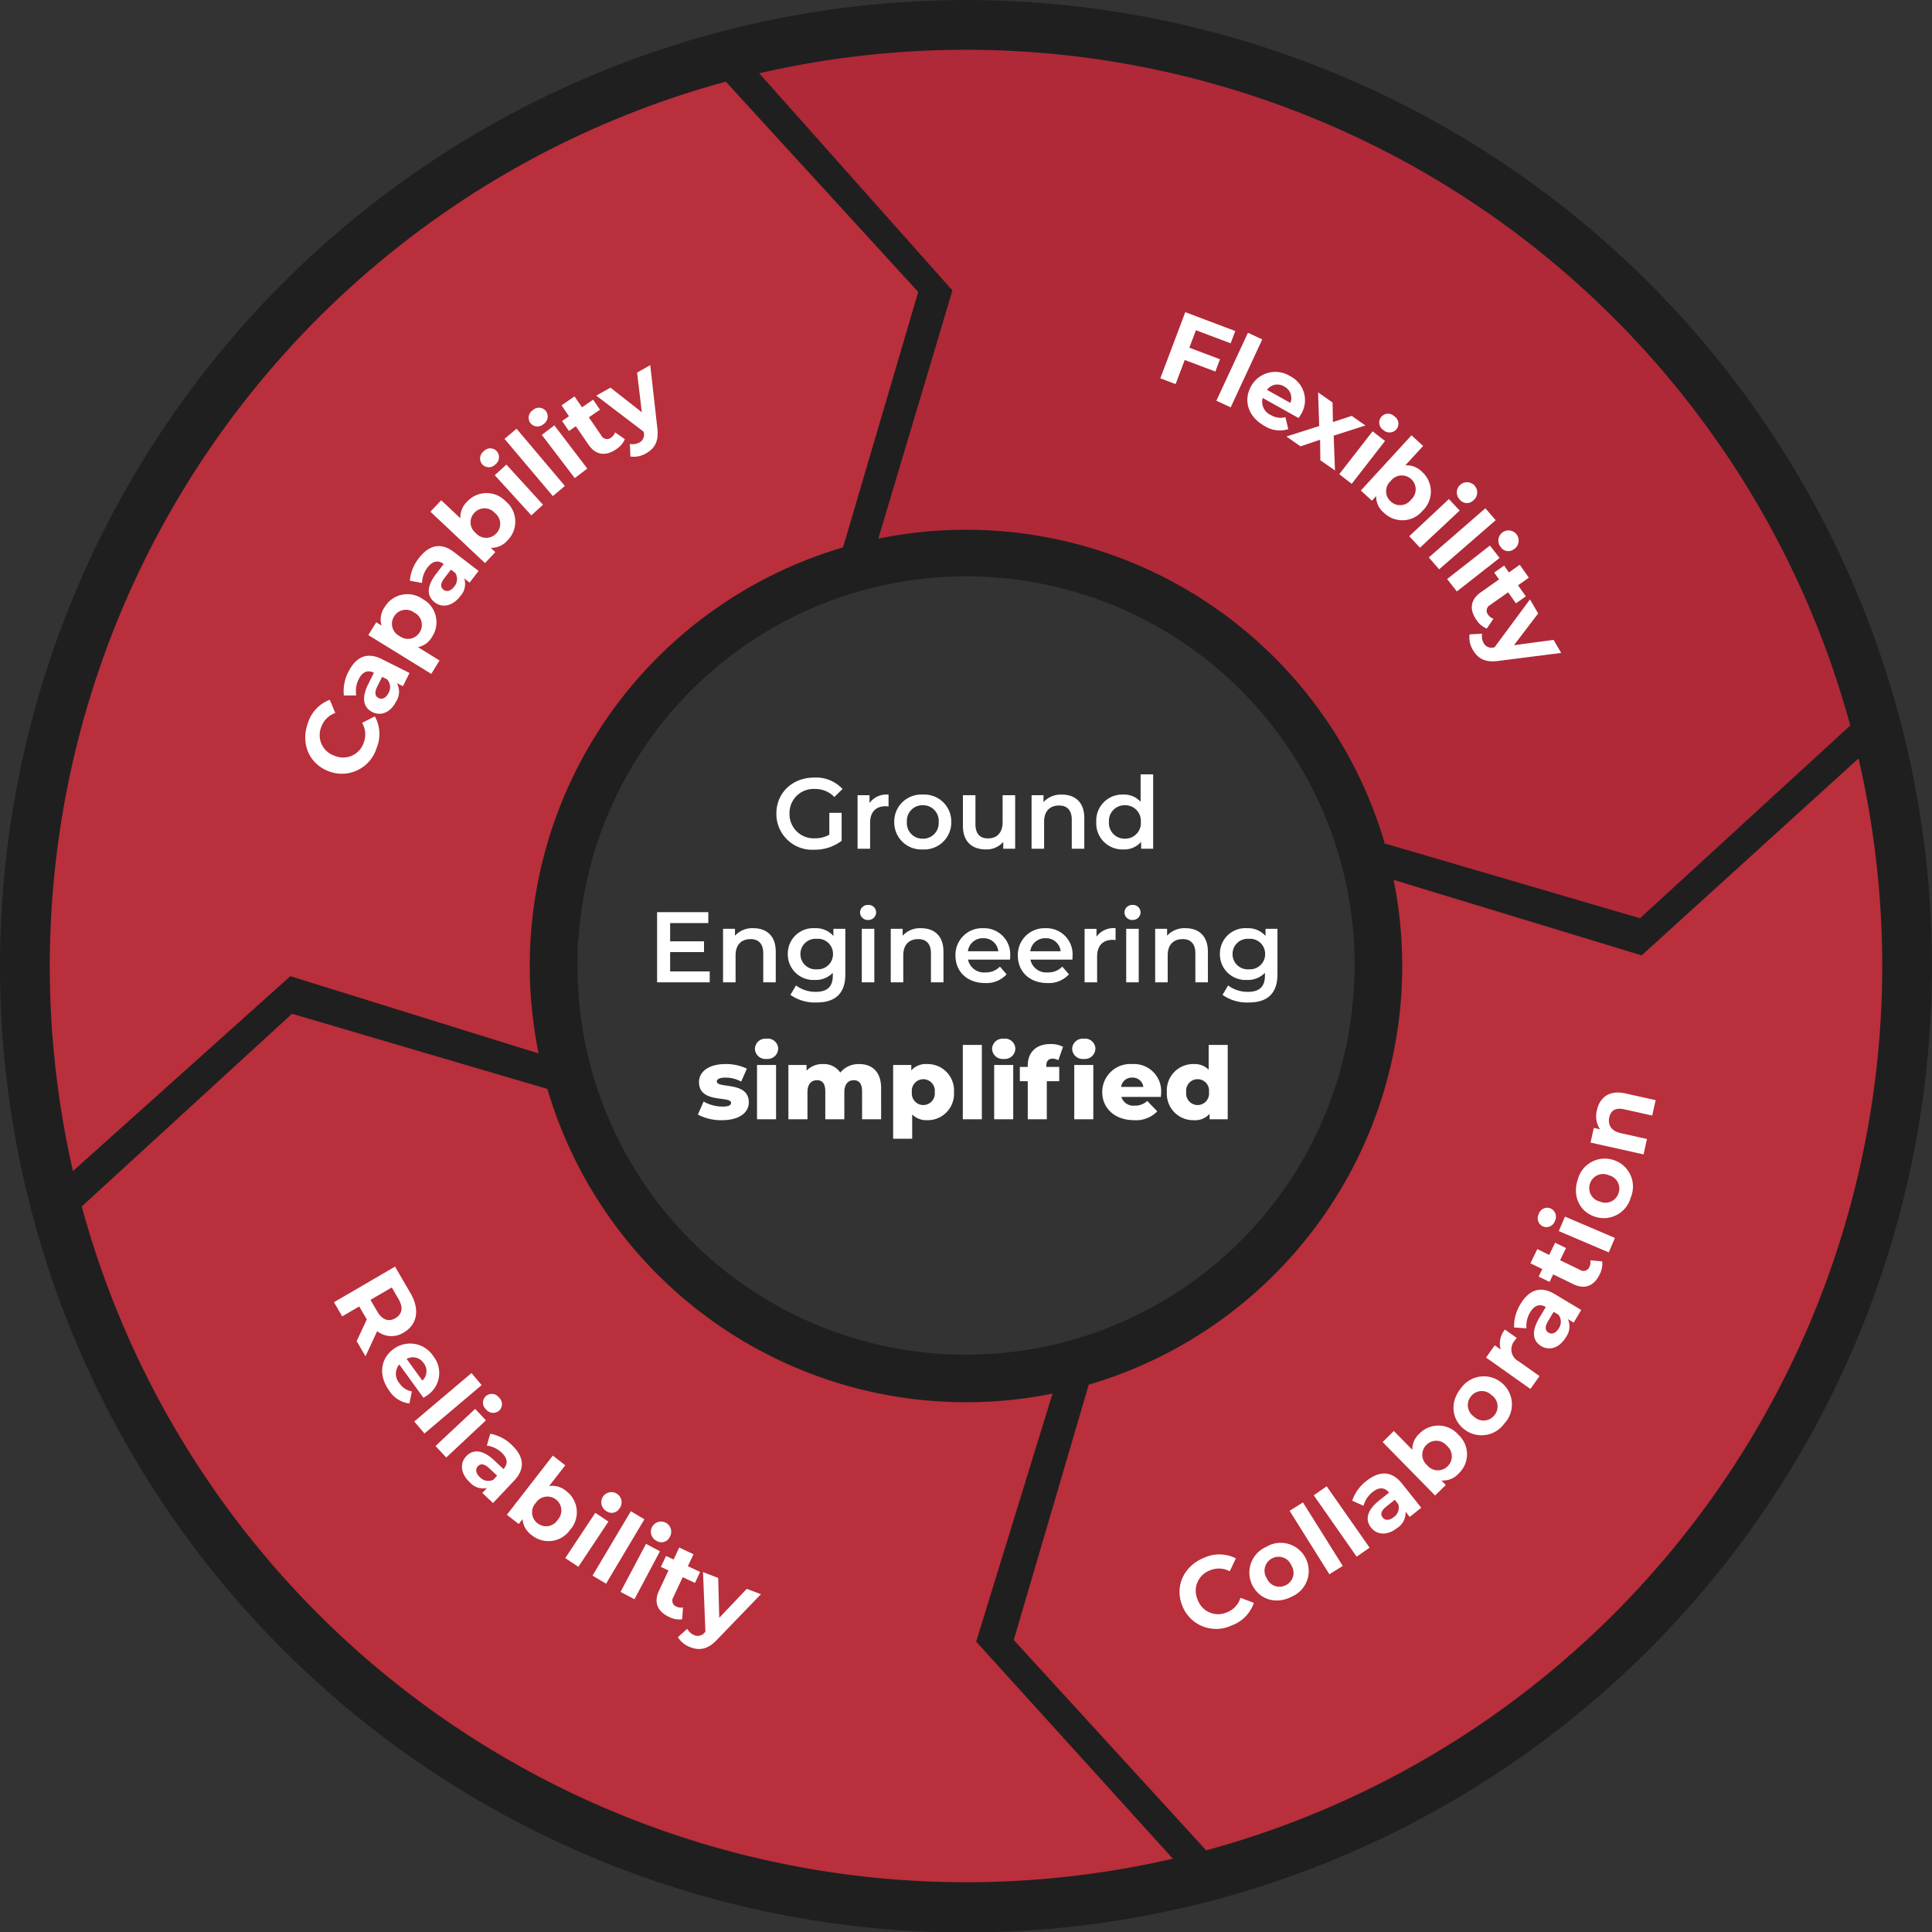 <svg xmlns="http://www.w3.org/2000/svg" xmlns:xlink="http://www.w3.org/1999/xlink" width="346.944" height="346.944" viewBox="0 0 346.944 346.944"><rect x="0" y="0" width="346.944" height="346.944" fill="#333333" stroke="none"/><defs><clipPath id="clip-path"><path id="Path_95" data-name="Path 95" d="M0,0H346.944V-346.944H0Z" fill="none"></path></clipPath><clipPath id="clip-path-2"><rect id="Rectangle_11" data-name="Rectangle 11" width="400.121" height="392.11" transform="translate(-26.223 -373.008)" fill="rgba(0,0,0,0.5)"></rect></clipPath><clipPath id="clip-path-3"><path id="Path_97" data-name="Path 97" d="M333.626-210.632,294.8-175.379l-44.527-13.552a79,79,0,0,1,1.345,9.921h0A78.367,78.367,0,0,1,195.551-98.3h0l-.032.006L182.048-52.437,216.6-14.664h0A164.588,164.588,0,0,0,337.6-185.1h0a165.93,165.93,0,0,0-3.826-25.566h0Z" fill="none"></path></clipPath><clipPath id="clip-path-5"><path id="Path_101" data-name="Path 101" d="M9.348-161.842a165.733,165.733,0,0,0,3.747,25.2h0l39.048-35L96.721-157.77a79.079,79.079,0,0,1-1.394-10.169h0a78.365,78.365,0,0,1,56.066-80.713h0l13.5-45.859-34.555-37.775A164.588,164.588,0,0,0,9.348-161.842" fill="none"></path></clipPath></defs><g id="Group_60" data-name="Group 60" transform="translate(0 346.944)"><g id="Group_48" data-name="Group 48" clip-path="url(#clip-path)"><g id="Group_46" data-name="Group 46" opacity="0.8" style="mix-blend-mode: multiply;isolation: isolate"><g id="Group_45" data-name="Group 45"><g id="Group_44" data-name="Group 44" clip-path="url(#clip-path-2)"><g id="Group_43" data-name="Group 43" transform="translate(104.083 -180.664)"><path id="Path_93" data-name="Path 93" d="M0,0C0-.033.007-.067.01-.1A69.761,69.761,0,1,1,138.767,14.484a.929.929,0,0,1-.011.1c0,.033-.007.067-.01.1l-.011.1c0,.033-.008.067-.011.1s-.008.067-.011.1l-.012.1a.85.85,0,0,1-.011.1c0,.035-.008.067-.012.1s-.007.067-.011.1l-.012.1c0,.033-.008.065-.012.1l-.012.1-.012.1a.856.856,0,0,1-.013.1c0,.033-.008.065-.012.1s-.009.067-.013.1-.008.067-.013.1-.008.065-.013.1-.008.067-.013.1-.009.067-.013.1-.009.067-.013.1-.009.064-.014.1-.009.067-.013.1-.01.067-.014.1-.009.064-.014.1-.01.067-.014.1-.01.067-.014.1-.01.064-.015.1-.009.067-.014.1l-.015.1c-.005.033-.009.065-.015.1s-.01.067-.015.1-.009.065-.015.1-.01.067-.015.1l-.015.1c-.005.033-.01.064-.016.1s-.01.067-.015.1-.011.065-.016.1-.011.067-.016.1-.011.067-.016.1-.011.065-.016.1-.011.067-.017.1-.01.065-.016.1-.011.067-.017.1l-.016.1-.017.1c-.006.032-.012.067-.017.1s-.012.064-.018.1-.011.067-.017.1l-.017.1c-.006.032-.012.068-.018.1s-.012.065-.018.1-.012.067-.018.1-.012.065-.018.1-.012.067-.018.1-.012.065-.018.1A69.765,69.765,0,0,1-.355,5.507c0-.035,0-.066,0-.1v-1.7a.69.69,0,0,1,0-.1.667.667,0,0,0,0-.1.577.577,0,0,1,.006-.1c.006-.035,0-.068.006-.1a.557.557,0,0,0,0-.1.577.577,0,0,1,.006-.1c.006-.035,0-.067.006-.1s0-.065.006-.1,0-.068.007-.1,0-.068.006-.1,0-.066.007-.1,0-.067.006-.1a.84.84,0,0,0,.007-.1c0-.033.087-.075.087-.107s0-.067.008-.1a.84.84,0,0,1,.007-.1A.654.654,0,0,0-.178,2c0-.035,0-.067.008-.1s0-.067.008-.1a.674.674,0,0,1,.008-.1c.008-.033,0-.065.008-.1s0-.067.008-.1,0-.067.008-.1,0-.065.008-.1a.7.7,0,0,0,.009-.1c0-.033.006-.068.009-.1l0-.1A.844.844,0,0,1-.091.9L-.078.8-.069.7A.868.868,0,0,1-.059.6c0-.033.006-.066.009-.1S-.043.432-.04.4-.034.332-.03.3-.024.232-.02.2-.014.135-.01.1A.891.891,0,0,0,0,0M87.52-165.316A173.458,173.458,0,0,0-103.119-10.939a.849.849,0,0,1-.011.1A173.458,173.458,0,0,0,241.886,25.423a.853.853,0,0,1,.011-.1A173.46,173.46,0,0,0,87.52-165.316" fill="rgba(0,0,0,0.5)"></path></g></g></g></g><g id="Group_47" data-name="Group 47" transform="translate(175.301 -52.144)"><path id="Path_94" data-name="Path 94" d="M0,0,13.712-44.545a78.777,78.777,0,0,1-10,1.361A78.364,78.364,0,0,1-77-99.249l-45.86-13.5-37.762,34.6A164.588,164.588,0,0,0,9.8,42.8a165.754,165.754,0,0,0,25.522-3.817Z" fill="#b92f3b"></path></g><g id="Group_113" data-name="Group 113" transform="translate(99.015 -137.956)"><path id="Path_170" data-name="Path 170" d="M10.3-2.52a5.089,5.089,0,0,1-2.6.648A4.336,4.336,0,0,1,4.461-3.1,4.336,4.336,0,0,1,3.15-6.3,4.311,4.311,0,0,1,4.46-9.522a4.311,4.311,0,0,1,3.262-1.206A4.676,4.676,0,0,1,11.2-9.288l1.476-1.44A6.509,6.509,0,0,0,7.614-12.78C3.672-12.78.792-10.062.792-6.3A6.431,6.431,0,0,0,2.781-1.59,6.431,6.431,0,0,0,7.578.18a7.978,7.978,0,0,0,4.932-1.6V-6.444H10.3Zm7.218-5.688v-1.4H15.372V0h2.25V-4.662c0-1.962,1.08-2.97,2.79-2.97a2.856,2.856,0,0,1,.522.054V-9.72a3.782,3.782,0,0,0-3.42,1.512ZM27.072.126a4.847,4.847,0,0,0,3.642-1.345A4.847,4.847,0,0,0,32.2-4.806a4.833,4.833,0,0,0-1.489-3.58A4.833,4.833,0,0,0,27.07-9.72a4.838,4.838,0,0,0-3.626,1.343A4.838,4.838,0,0,0,21.96-4.806a4.852,4.852,0,0,0,1.482,3.579A4.852,4.852,0,0,0,27.072.126Zm0-1.926a2.8,2.8,0,0,1-2.086-.875,2.8,2.8,0,0,1-.758-2.131,2.8,2.8,0,0,1,.758-2.131,2.8,2.8,0,0,1,2.086-.875,2.8,2.8,0,0,1,2.1.868,2.8,2.8,0,0,1,.764,2.138,2.8,2.8,0,0,1-.764,2.138A2.8,2.8,0,0,1,27.072-1.8ZM41.418-9.612v4.86c0,1.926-1.062,2.9-2.628,2.9-1.422,0-2.25-.828-2.25-2.574V-9.612H34.29v5.49c0,2.9,1.674,4.248,4.14,4.248a3.927,3.927,0,0,0,3.1-1.35V0h2.142V-9.612ZM52.074-9.72a4.179,4.179,0,0,0-3.312,1.35V-9.612H46.62V0h2.25V-4.86c0-1.926,1.08-2.9,2.682-2.9,1.44,0,2.286.828,2.286,2.538V0h2.25V-5.508C56.088-8.406,54.378-9.72,52.074-9.72ZM66.2-13.356v4.932a3.936,3.936,0,0,0-3.1-1.3,4.663,4.663,0,0,0-3.519,1.38A4.663,4.663,0,0,0,58.24-4.81a4.678,4.678,0,0,0,1.34,3.547A4.678,4.678,0,0,0,63.108.126a3.963,3.963,0,0,0,3.186-1.368V0h2.16V-13.356ZM63.378-1.8a2.809,2.809,0,0,1-2.094-.871,2.809,2.809,0,0,1-.768-2.135,2.809,2.809,0,0,1,.768-2.135,2.809,2.809,0,0,1,2.094-.871,2.809,2.809,0,0,1,2.094.871,2.809,2.809,0,0,1,.768,2.135,2.809,2.809,0,0,1-.768,2.135,2.809,2.809,0,0,1-2.094.871Z" transform="translate(39.613 -56.576)" fill="#fff"></path><path id="Path_169" data-name="Path 169" d="M4.032-1.962V-5.436h6.084V-7.362H4.032v-3.276H10.89V-12.6H1.69V0h9.45V-1.962ZM18.99-9.72a4.179,4.179,0,0,0-3.312,1.35V-9.612H13.536V0h2.25V-4.86c0-1.926,1.08-2.9,2.682-2.9,1.44,0,2.286.828,2.286,2.538V0H23V-5.508C23-8.406,21.294-9.72,18.99-9.72Zm14.364.108v1.278a4.162,4.162,0,0,0-3.33-1.386A4.563,4.563,0,0,0,26.58-8.472a4.563,4.563,0,0,0-1.416,3.378A4.592,4.592,0,0,0,26.577-1.7a4.592,4.592,0,0,0,3.447,1.27A4.231,4.231,0,0,0,33.246-1.71v.5c0,1.944-.936,2.916-3.06,2.916A5.806,5.806,0,0,1,26.64.558L25.632,2.25a7.64,7.64,0,0,0,4.68,1.368c3.366,0,5.184-1.584,5.184-5.076V-9.612ZM30.366-2.34a2.725,2.725,0,0,1-2.074-.73,2.725,2.725,0,0,1-.86-2.024A2.708,2.708,0,0,1,28.3-7.1a2.708,2.708,0,0,1,2.066-.712,2.7,2.7,0,0,1,2.057.716,2.7,2.7,0,0,1,.859,2,2.72,2.72,0,0,1-.852,2.019,2.72,2.72,0,0,1-2.064.735Zm9.216-8.86a1.381,1.381,0,0,0,1.022-.39,1.381,1.381,0,0,0,.418-1.01,1.34,1.34,0,0,0-.442-.958,1.34,1.34,0,0,0-1-.342,1.371,1.371,0,0,0-1.007.369,1.371,1.371,0,0,0-.433.981,1.371,1.371,0,0,0,.433.981A1.371,1.371,0,0,0,39.582-11.2ZM38.448,0H40.7V-9.612H38.45ZM49.1-9.72a4.179,4.179,0,0,0-3.312,1.35V-9.612H43.65V0H45.9V-4.86c0-1.926,1.08-2.9,2.682-2.9,1.44,0,2.286.828,2.286,2.538V0h2.25V-5.508C53.118-8.406,51.408-9.72,49.1-9.72Zm16,4.968a4.687,4.687,0,0,0-1.328-3.562A4.687,4.687,0,0,0,60.24-9.72a4.78,4.78,0,0,0-3.551,1.378,4.78,4.78,0,0,0-1.417,3.536c0,2.862,2.088,4.932,5.31,4.932a4.872,4.872,0,0,0,3.87-1.566l-1.2-1.386a3.445,3.445,0,0,1-2.61,1.044,2.909,2.909,0,0,1-3.114-2.3H65.07c.018-.218.036-.49.036-.67ZM60.246-7.92a2.617,2.617,0,0,1,2.718,2.34H57.51a2.657,2.657,0,0,1,2.736-2.34ZM76.3-4.752a4.687,4.687,0,0,0-1.328-3.562A4.687,4.687,0,0,0,71.44-9.72a4.78,4.78,0,0,0-3.551,1.378,4.78,4.78,0,0,0-1.417,3.536c0,2.862,2.088,4.932,5.31,4.932a4.872,4.872,0,0,0,3.87-1.566l-1.2-1.386a3.445,3.445,0,0,1-2.61,1.044,2.909,2.909,0,0,1-3.114-2.3h7.542C76.284-4.3,76.3-4.572,76.3-4.752ZM71.442-7.92A2.617,2.617,0,0,1,74.16-5.58H68.706A2.657,2.657,0,0,1,71.442-7.92ZM80.6-8.208v-1.4H78.462V0h2.25V-4.662c0-1.962,1.08-2.97,2.79-2.97a2.856,2.856,0,0,1,.522.054V-9.72A3.782,3.782,0,0,0,80.6-8.208ZM87.066-11.2a1.381,1.381,0,0,0,1.022-.39,1.381,1.381,0,0,0,.418-1.01,1.34,1.34,0,0,0-.442-.958,1.34,1.34,0,0,0-1-.342,1.371,1.371,0,0,0-1.007.369,1.371,1.371,0,0,0-.433.981,1.371,1.371,0,0,0,.433.981,1.371,1.371,0,0,0,1.007.369ZM85.932,0h2.25V-9.612h-2.25ZM96.588-9.72a4.179,4.179,0,0,0-3.312,1.35V-9.612H91.134V0h2.25V-4.86c0-1.926,1.08-2.9,2.682-2.9,1.44,0,2.286.828,2.286,2.538V0h2.25V-5.508C100.6-8.406,98.892-9.72,96.588-9.72Zm14.364.108v1.278a4.162,4.162,0,0,0-3.33-1.386,4.563,4.563,0,0,0-3.444,1.248,4.563,4.563,0,0,0-1.416,3.378A4.592,4.592,0,0,0,104.175-1.7a4.592,4.592,0,0,0,3.447,1.27,4.231,4.231,0,0,0,3.222-1.278v.5c0,1.944-.936,2.916-3.06,2.916A5.806,5.806,0,0,1,104.238.558L103.23,2.25a7.64,7.64,0,0,0,4.68,1.368c3.366,0,5.184-1.584,5.184-5.076V-9.612ZM107.964-2.34a2.725,2.725,0,0,1-2.074-.73,2.725,2.725,0,0,1-.86-2.024A2.708,2.708,0,0,1,105.9-7.1a2.708,2.708,0,0,1,2.066-.712,2.7,2.7,0,0,1,2.057.716,2.7,2.7,0,0,1,.859,2,2.72,2.72,0,0,1-.852,2.019,2.72,2.72,0,0,1-2.064.735Z" transform="translate(17.293 -32.582)" fill="#fff"></path><path id="Path_339" data-name="Path 339" d="M4.644.162c3.168,0,4.824-1.4,4.824-3.2,0-3.87-5.742-2.412-5.742-3.762,0-.36.414-.684,1.566-.684a5.717,5.717,0,0,1,2.808.72L9.126-9.09a8.559,8.559,0,0,0-3.852-.828c-3.06,0-4.752,1.4-4.752,3.24,0,3.906,5.76,2.412,5.76,3.726,0,.414-.378.666-1.53.666a6.842,6.842,0,0,1-3.4-.9L.324-.846A8.953,8.953,0,0,0,4.644.162Zm8.01-11a1.9,1.9,0,0,0,2.088-1.872,1.852,1.852,0,0,0-2.088-1.764,1.89,1.89,0,0,0-2.088,1.818A1.89,1.89,0,0,0,12.654-10.836ZM10.944,0h3.42V-9.756h-3.42ZM29.286-9.918A4.225,4.225,0,0,0,25.9-8.388a3.572,3.572,0,0,0-3.15-1.53A3.88,3.88,0,0,0,19.836-8.73V-9.756H16.578V0H20V-4.842c0-1.512.72-2.178,1.728-2.178.918,0,1.476.594,1.476,2V0h3.42V-4.842c0-1.512.72-2.178,1.71-2.178.9,0,1.476.594,1.476,2V0h3.42V-5.58C33.228-8.6,31.554-9.918,29.286-9.918Zm12.24,0a3.52,3.52,0,0,0-2.88,1.134v-.972H35.388V3.492h3.42V-.864A3.637,3.637,0,0,0,41.526.162a4.731,4.731,0,0,0,4.788-5.04A4.731,4.731,0,0,0,41.526-9.918Zm-.72,7.362a2.076,2.076,0,0,1-2.052-2.322A2.076,2.076,0,0,1,40.806-7.2a2.076,2.076,0,0,1,2.052,2.322A2.076,2.076,0,0,1,40.806-2.556ZM47.9,0h3.42V-13.356H47.9Zm7.344-10.836a1.9,1.9,0,0,0,2.088-1.872,1.852,1.852,0,0,0-2.088-1.764,1.89,1.89,0,0,0-2.088,1.818A1.89,1.89,0,0,0,55.242-10.836ZM53.532,0h3.42V-9.756h-3.42ZM69.624-10.836a1.9,1.9,0,0,0,2.088-1.872,1.852,1.852,0,0,0-2.088-1.764,1.89,1.89,0,0,0-2.088,1.818A1.89,1.89,0,0,0,69.624-10.836Zm-5.6-.054a2.19,2.19,0,0,1,1.026.288l.846-2.412a4.642,4.642,0,0,0-2.268-.5c-2.61,0-4.068,1.53-4.068,3.87V-9.4H58.14V-6.84h1.422V0h3.42V-6.84h2.232V-9.4H62.892v-.216C62.892-10.476,63.306-10.89,64.026-10.89ZM67.914,0h3.42V-9.756h-3.42ZM83.52-4.86A4.887,4.887,0,0,0,78.3-9.918,5.034,5.034,0,0,0,72.936-4.9c0,2.916,2.25,5.058,5.724,5.058a5.28,5.28,0,0,0,4.158-1.584l-1.8-1.872a3.126,3.126,0,0,1-2.25.846,2.252,2.252,0,0,1-2.394-1.566h7.092C83.484-4.284,83.52-4.608,83.52-4.86Zm-5.2-2.628a1.928,1.928,0,0,1,2,1.674h-4A1.94,1.94,0,0,1,78.318-7.488Zm13.734-5.868V-8.91a3.557,3.557,0,0,0-2.7-1.008A4.719,4.719,0,0,0,84.546-4.9,4.74,4.74,0,0,0,89.352.162,3.506,3.506,0,0,0,92.214-.972V0h3.258V-13.356Zm-1.98,10.8A2.073,2.073,0,0,1,88.02-4.9a2.051,2.051,0,0,1,2.052-2.3,2.048,2.048,0,0,1,2.034,2.3A2.07,2.07,0,0,1,90.072-2.556Z" transform="translate(25.985 -7.988)" fill="#fff"></path></g></g><g id="Group_50" data-name="Group 50" clip-path="url(#clip-path-3)"><g id="Group_49" data-name="Group 49" transform="translate(19.296 -364.122)"><path id="Path_96" data-name="Path 96" d="M0,0,344.819,36.242,307.376,392.486-37.443,356.244Z" fill="#b92f3b"></path></g></g><g id="Group_52" data-name="Group 52" clip-path="url(#clip-path)"><g id="Group_51" data-name="Group 51" transform="translate(161.842 -337.595)"><path id="Path_98" data-name="Path 98" d="M0,0A165.766,165.766,0,0,0-25.5,3.811L9.193,42.806-4.121,87.382a78.36,78.36,0,0,1,90.927,54.662l-.115.039,45.975,13.463,37.658-34.526.116-.029A164.588,164.588,0,0,0,0,0" fill="#af2938"></path></g></g><g id="Group_54" data-name="Group 54" clip-path="url(#clip-path-5)"><g id="Group_53" data-name="Group 53" transform="translate(19.296 -364.122)"><path id="Path_100" data-name="Path 100" d="M0,0,344.819,36.242,307.376,392.486-37.443,356.244Z" fill="#b92f3b"></path></g></g><g id="Group_59" data-name="Group 59" clip-path="url(#clip-path)"><g id="Group_55" data-name="Group 55" transform="translate(221.154 -55.041)"><path id="Path_102" data-name="Path 102" d="M0,0A6.524,6.524,0,0,0,4.008-4.068l-2.4-.906a4.044,4.044,0,0,1-2.4,2.593,3.894,3.894,0,0,1-3.138.044A3.894,3.894,0,0,1-6.077-4.622a3.9,3.9,0,0,1-.042-3.137A3.9,3.9,0,0,1-3.836-9.912a4.086,4.086,0,0,1,3.517.181l1.1-2.321A6.554,6.554,0,0,0-4.9-12.177c-3.665,1.483-5.36,5.124-3.925,8.671A6.518,6.518,0,0,0-5.173.156,6.518,6.518,0,0,0,0,0M10.876-5.211a5.007,5.007,0,0,0,2.713-2.945,5.007,5.007,0,0,0-.313-3.991,5.008,5.008,0,0,0-3.112-2.52A5.008,5.008,0,0,0,6.2-14.1a5.023,5.023,0,0,0-2.716,2.946,5.023,5.023,0,0,0,.3,4c1.367,2.6,4.344,3.391,7.089,1.948M9.8-7.266A2.474,2.474,0,0,1,7.788-7.1a2.474,2.474,0,0,1-1.464-1.39,2.475,2.475,0,0,1-.314-1.991,2.475,2.475,0,0,1,1.271-1.565,2.463,2.463,0,0,1,2-.155,2.463,2.463,0,0,1,1.452,1.391,2.461,2.461,0,0,1,.324,1.983A2.461,2.461,0,0,1,9.8-7.266M17.573-9.2l2.4-1.5L12.831-22.1l-2.4,1.5Zm4.9-3.156,2.319-1.62L17.086-25l-2.319,1.62Zm1.752-13.6a7.5,7.5,0,0,0-2.553,3.545L23.7-21.5a4.692,4.692,0,0,1,1.631-2.462c1.191-.95,2.2-.85,2.957.1l-1.758,1.4c-2.324,1.862-2.53,3.554-1.453,4.9,1.052,1.318,2.907,1.462,4.693.037a3.2,3.2,0,0,0,1.476-2.918l.758.949,2.069-1.651L30.6-25.5c-1.844-2.31-4.05-2.313-6.375-.458m4.909,6.5c-.78.622-1.542.627-1.983.074-.407-.51-.386-1.153.648-1.979l1.517-1.21.622.78a2.084,2.084,0,0,1-.8,2.335m4.6-14.993a3.786,3.786,0,0,0-1.271,2.9l-3.316-3.378-2.019,1.982,9.425,9.6,1.929-1.892-.788-.8a3.792,3.792,0,0,0,3.077-1.24,4.739,4.739,0,0,0,1.514-3.506,4.739,4.739,0,0,0-1.564-3.484A4.739,4.739,0,0,0,37.271-35.9a4.739,4.739,0,0,0-3.533,1.447M38.8-28.59a2.462,2.462,0,0,1-1.875.725,2.462,2.462,0,0,1-1.79-.913,2.462,2.462,0,0,1-.881-1.808,2.462,2.462,0,0,1,.761-1.861,2.463,2.463,0,0,1,1.875-.725,2.463,2.463,0,0,1,1.791.913,2.462,2.462,0,0,1,.88,1.808A2.462,2.462,0,0,1,38.8-28.59m10.174-7.66a5.007,5.007,0,0,0,1.369-3.761,5.007,5.007,0,0,0-1.824-3.563,5.007,5.007,0,0,0-3.84-1.13,5.007,5.007,0,0,0-3.441,2.045c-1.979,2.388-1.819,5.464.444,7.338A5.022,5.022,0,0,0,45.53-34.2a5.022,5.022,0,0,0,3.444-2.051m-1.787-1.481a2.475,2.475,0,0,1-1.794.92,2.475,2.475,0,0,1-1.883-.72,2.476,2.476,0,0,1-1.056-1.717,2.476,2.476,0,0,1,.571-1.934,2.463,2.463,0,0,1,1.791-.915,2.463,2.463,0,0,1,1.875.725,2.462,2.462,0,0,1,1.064,1.707,2.462,2.462,0,0,1-.564,1.93M48.323-49.57l-1.051-.743-1.561,2.2,7.964,5.636,1.634-2.309-3.76-2.661a2.4,2.4,0,0,1-1.251-1.67,2.4,2.4,0,0,1,.529-2.018c.126-.178.245-.315.4-.5L49.1-53.144a3.935,3.935,0,0,0-.769,3.566M51.9-57.733a7.494,7.494,0,0,0-1.153,4.215l2.217.145a4.689,4.689,0,0,1,.668-2.876c.784-1.307,1.763-1.565,2.805-.94l-1.156,1.928c-1.53,2.551-1.129,4.208.349,5.094,1.446.868,3.234.354,4.41-1.6a3.2,3.2,0,0,0,.363-3.25l1.042.625L62.8-56.66l-4.775-2.863c-2.535-1.521-4.6-.752-6.132,1.8m6.87,4.375c-.513.855-1.225,1.126-1.831.762-.56-.336-.765-.945-.085-2.08l1-1.664.856.513a2.084,2.084,0,0,1,.062,2.469m5.675-12.23a1.91,1.91,0,0,1-.173,1.186,1.139,1.139,0,0,1-.719.668,1.139,1.139,0,0,1-.971-.138L59.006-65.6l1.062-2.185-1.957-.952L57.049-66.55l-2.137-1.039-1.237,2.544,2.137,1.039-.659,1.354,1.957.951.659-1.353,3.6,1.752c2.087,1.015,3.734.324,4.741-1.748a4.04,4.04,0,0,0,.453-2.34Zm-6.368-7.078a1.627,1.627,0,0,0,.091-1.308,1.627,1.627,0,0,0-.9-.95,1.588,1.588,0,0,0-1.268.055,1.588,1.588,0,0,0-.823.966,1.617,1.617,0,0,0-.1,1.284,1.617,1.617,0,0,0,.867.953,1.617,1.617,0,0,0,1.288-.035,1.617,1.617,0,0,0,.853-.965M67.744-67l1.109-2.6-8.975-3.825-1.109,2.6ZM71.7-76.884a5.006,5.006,0,0,0-.056-4,5.006,5.006,0,0,0-2.971-2.682,5.007,5.007,0,0,0-3.991.307,5.007,5.007,0,0,0-2.491,3.134c-1,2.935.241,5.754,3.022,6.7A5.024,5.024,0,0,0,71.7-76.886m-2.2-.749a2.474,2.474,0,0,1-1.348,1.5,2.474,2.474,0,0,1-2.017,0,2.476,2.476,0,0,1-1.6-1.23,2.476,2.476,0,0,1-.153-2.011,2.464,2.464,0,0,1,1.35-1.49,2.464,2.464,0,0,1,2.01.011,2.462,2.462,0,0,1,1.6,1.219,2.462,2.462,0,0,1,.157,2M65.616-92.541a4.27,4.27,0,0,0,.556,3.431l-1.115-.248-.586,2.637L73.994-84.6l.614-2.762L69.9-88.412c-1.752-.389-2.354-1.526-2.059-2.854.272-1.221,1.137-1.772,2.677-1.43l5.028,1.118.614-2.762-5.453-1.212c-2.9-.645-4.59.763-5.09,3.011" fill="#fff"></path></g><g id="Group_56" data-name="Group 56" transform="translate(67.622 -212.598)"><path id="Path_103" data-name="Path 103" d="M0,0A6.52,6.52,0,0,0-.313-5.7L-2.6-4.534a4.041,4.041,0,0,1,.307,3.515A3.893,3.893,0,0,1-4.371,1.332a3.893,3.893,0,0,1-3.137.055A3.9,3.9,0,0,1-9.857-.693,3.9,3.9,0,0,1-9.914-3.83a4.084,4.084,0,0,1,2.5-2.48L-8.4-8.682A6.553,6.553,0,0,0-12.312-4.56c-1.368,3.709.185,7.413,3.775,8.737a6.517,6.517,0,0,0,5.173-.241A6.517,6.517,0,0,0,0,0M-5.038-13.736a7.5,7.5,0,0,0-.833,4.289l2.222-.021a4.7,4.7,0,0,1,.45-2.919c.684-1.362,1.641-1.693,2.727-1.148l-1.008,2.01c-1.334,2.658-.809,4.281.731,5.054C.758-5.715,2.5-6.362,3.527-8.4a3.2,3.2,0,0,0,.118-3.268l1.086.545L5.919-13.49.942-15.99c-2.642-1.326-4.646-.4-5.98,2.254M2.142-9.89C1.7-9,1-8.675.373-8.992c-.583-.293-.834-.885-.24-2.069L1-12.8l.891.447A2.085,2.085,0,0,1,2.142-9.89m-.711-15.4A3.791,3.791,0,0,0,.9-22.012l-.956-.59-1.419,2.3,11.3,6.97L11.31-15.74,7.436-18.13a3.785,3.785,0,0,0,2.545-1.881,4.738,4.738,0,0,0,.63-3.766,4.738,4.738,0,0,0-2.353-3.008,4.739,4.739,0,0,0-3.744-.753,4.739,4.739,0,0,0-3.083,2.253m6.318,4.473A2.462,2.462,0,0,1,6.1-19.661a2.462,2.462,0,0,1-1.955-.456,2.461,2.461,0,0,1-1.288-1.544,2.461,2.461,0,0,1,.293-1.989A2.461,2.461,0,0,1,4.8-24.8a2.461,2.461,0,0,1,1.956.455,2.462,2.462,0,0,1,1.288,1.544,2.462,2.462,0,0,1-.293,1.989M7.6-34.116A7.5,7.5,0,0,0,5.98-30.06l2.187.4a4.687,4.687,0,0,1,.99-2.782c.926-1.209,1.929-1.355,2.893-.616l-1.367,1.785c-1.809,2.361-1.6,4.053-.231,5.1,1.339,1.026,3.174.718,4.564-1.1a3.2,3.2,0,0,0,.729-3.187l.964.739,1.611-2.1L13.9-35.208c-2.347-1.8-4.488-1.269-6.3,1.092m6.33,5.125c-.606.792-1.344.98-1.906.55-.518-.4-.653-1.026.152-2.077l1.18-1.54.792.606a2.084,2.084,0,0,1-.218,2.461m2.285-15.223a3.787,3.787,0,0,0-1.156,2.947l-3.446-3.245-1.939,2.06,9.8,9.224,1.852-1.967-.818-.771a3.788,3.788,0,0,0,3.025-1.361,4.738,4.738,0,0,0,1.374-3.563,4.738,4.738,0,0,0-1.7-3.419A4.737,4.737,0,0,0,19.692-45.8a4.737,4.737,0,0,0-3.473,1.586m5.288,5.652a2.462,2.462,0,0,1-1.845.8,2.462,2.462,0,0,1-1.825-.842,2.462,2.462,0,0,1-.951-1.771,2.462,2.462,0,0,1,.687-1.89,2.462,2.462,0,0,1,1.845-.8,2.462,2.462,0,0,1,1.825.842,2.462,2.462,0,0,1,.951,1.771,2.462,2.462,0,0,1-.687,1.89m-.15-12.4a1.628,1.628,0,0,0,.626-1.152,1.628,1.628,0,0,0-.426-1.24,1.588,1.588,0,0,0-1.176-.477,1.588,1.588,0,0,0-1.15.537A1.617,1.617,0,0,0,18.6-52.17a1.617,1.617,0,0,0,.392,1.227,1.617,1.617,0,0,0,1.186.5,1.617,1.617,0,0,0,1.177-.523M27.8-41.8l2.091-1.907-6.574-7.209-2.091,1.907Zm3.859-3.456,2.161-1.826L25.138-57.361l-2.161,1.826ZM29.98-58.186a1.628,1.628,0,0,0,.725-1.092,1.628,1.628,0,0,0-.315-1.273,1.589,1.589,0,0,0-1.13-.579,1.589,1.589,0,0,0-1.193.434,1.618,1.618,0,0,0-.725,1.064,1.618,1.618,0,0,0,.282,1.257,1.618,1.618,0,0,0,1.137.606,1.618,1.618,0,0,0,1.219-.417m5.612,9.7,2.25-1.715-5.913-7.76-2.25,1.715ZM42.834-56.7a1.9,1.9,0,0,1-.737.945,1.137,1.137,0,0,1-.954.227,1.137,1.137,0,0,1-.776-.6L38.121-59.4l2-1.374-1.23-1.8-2,1.374-1.344-1.959-2.333,1.6L34.557-59.6l-1.241.851,1.231,1.8,1.241-.851,2.266,3.3c1.313,1.915,3.086,2.128,4.986.826a4.041,4.041,0,0,0,1.55-1.811Zm3.948-10.736.854,7.119L42-64.734,39.455-63.3l8.512,6.481.013.1a1.6,1.6,0,0,1-.792,1.843,2.5,2.5,0,0,1-1.693.248l.09,2.261a4.33,4.33,0,0,0,2.805-.564c1.532-.865,2.353-2.14,2.015-4.657L49.151-68.773Z" fill="#fff"></path></g><g id="Group_57" data-name="Group 57" transform="translate(65.637 -103.38)"><path id="Path_104" data-name="Path 104" d="M0,0,2.091-4.515a4.125,4.125,0,0,0,4.777.238c2.46-1.434,2.911-4.153,1.2-7.083L5.3-16.107-5.663-9.713l1.48,2.538,3.055-1.781L.16-6.747l.073.125-1.822,3.9ZM5.37-6.846c-1.19.694-2.37.33-3.27-1.22L.893-10.134l3.822-2.229L5.921-10.3c.9,1.551.656,2.745-.551,3.449M11.047,7.037a4.829,4.829,0,0,0,1.117-7.08A4.965,4.965,0,0,0,5.043-1.31c-2.35,1.7-2.78,4.724-.8,7.455a5.106,5.106,0,0,0,3.64,2.334L8.32,6.3a3.31,3.31,0,0,1-2.2-1.429A2.6,2.6,0,0,1,6.067,1.46L10.4,7.44c.2-.124.473-.275.649-.4m-.6-5.81a2.318,2.318,0,0,1-.24,3.13L7.382.466a2.309,2.309,0,0,1,3.06.761M8.758,11.7l1.827,2.159,10.272-8.69L19.03,3.009ZM21.651,9.543a1.626,1.626,0,0,0,2.394.168,1.588,1.588,0,0,0-.091-2.325,1.587,1.587,0,1,0-2.3,2.157M12.57,16.108l1.93,2.065,7.122-6.668L19.691,9.44Zm13.7-.186A7.5,7.5,0,0,0,22.4,13.9l-.615,2.136A4.686,4.686,0,0,1,24.45,17.3c1.109,1.044,1.153,2.056.32,2.941L23.133,18.7c-2.166-2.038-3.871-2-5.052-.744-1.156,1.228-1.035,3.084.629,4.65a3.2,3.2,0,0,0,3.1,1.048l-.832.885L22.9,26.351,26.718,22.3c2.026-2.152,1.716-4.336-.45-6.375M20.53,21.7c-.727-.683-.839-1.437-.355-1.952.448-.475,1.087-.546,2.051.361l1.413,1.33-.684.727A2.083,2.083,0,0,1,20.53,21.7m15.485,2.476a3.785,3.785,0,0,0-3.043-.872l2.9-3.737-2.233-1.736L25.385,28.455l2.133,1.659.69-.888a3.794,3.794,0,0,0,1.64,2.884,4.74,4.74,0,0,0,6.92-.983,4.738,4.738,0,0,0-.753-6.949m-5.128,5.8a2.462,2.462,0,0,1-.3-3.658,2.493,2.493,0,1,1,3.922,3.05,2.46,2.46,0,0,1-3.619.608M43.2,27.76a1.627,1.627,0,0,0,2.368-.386,1.823,1.823,0,1,0-2.368.386m-7.33,8.476L38.225,37.8l5.4-8.126L41.267,28.11Zm4.9,3.145,2.43,1.447,6.883-11.562L47.65,27.819Zm11.5-6.241a1.626,1.626,0,0,0,2.318-.617,1.825,1.825,0,1,0-2.318.617M45.8,42.3l2.5,1.325,4.572-8.618-2.5-1.326Zm11.218,2.8a1.9,1.9,0,0,1-1.188-.157,1.137,1.137,0,0,1-.553-1.682l1.686-3.6,2.2,1.032.925-1.97-2.2-1.032,1.012-2.15-2.561-1.2L55.33,36.49l-1.363-.639-.924,1.97,1.362.639-1.7,3.629c-.986,2.1-.272,3.738,1.813,4.716a4.035,4.035,0,0,0,2.347.42Zm11.448-3.341-4.941,5.2-.19-7.161-2.727-1.044.432,10.69-.066.072a1.6,1.6,0,0,1-1.925.564,2.508,2.508,0,0,1-1.27-1.146l-1.679,1.5a4.328,4.328,0,0,0,2.223,1.8c1.642.629,3.148.449,4.872-1.416l7.818-8.1Z" fill="#fff"></path></g><g id="Group_58" data-name="Group 58" transform="translate(220.993 -285.292)"><path id="Path_105" data-name="Path 105" d="M0,0,.832-2.206-8.143-5.593-12.625,6.283l2.749,1.038,1.632-4.327,5.5,2.075.833-2.206L-7.411.789-6.227-2.35ZM-2.558,10.307.008,11.5,5.678-.7,3.112-1.9Zm15.179,2.47a4.83,4.83,0,0,0-1.964-6.894A4.968,4.968,0,0,0,3.663,7.729c-1.415,2.533-.535,5.456,2.41,7.1a5.108,5.108,0,0,0,4.283.587l-.517-2.159a3.306,3.306,0,0,1-2.6-.371,2.6,2.6,0,0,1-1.48-3.071l6.443,3.6c.131-.2.313-.448.419-.638M9.629,7.76a2.319,2.319,0,0,1,1.1,2.941l-4.2-2.345a2.309,2.309,0,0,1,3.1-.6m9.112,15.076-.235-6.248,5.7-1.832-2.467-1.724-3.37,1.118-.064-3.518-2.6-1.818.2,6.047-5.892,1.878L12.543,18.5l3.527-1.185L16.11,21Zm8.7-7.252a1.627,1.627,0,0,0,2.391-.21,1.589,1.589,0,0,0-.455-2.282,1.587,1.587,0,1,0-1.936,2.492M19.508,23.5l2.234,1.735,5.984-7.7L25.492,15.8Zm14.822-.463a3.785,3.785,0,0,0-2.962-1.118l3.2-3.487-2.084-1.913-9.1,9.914,1.991,1.827.76-.828a3.791,3.791,0,0,0,1.4,3.007,4.739,4.739,0,0,0,6.977-.415,4.738,4.738,0,0,0-.185-6.987M28.743,28.4a2.462,2.462,0,0,1,0-3.671A2.493,2.493,0,1,1,32.4,28.082a2.463,2.463,0,0,1-3.658.312m12.412-.321a1.626,1.626,0,0,0,2.394.168,1.83,1.83,0,1,0-2.391-.168m-9.081,6.565L34.01,36.7l7.122-6.668L39.2,27.97Zm3.511,3.809,1.854,2.137L47.6,31.765l-1.854-2.137ZM48.5,36.589a1.628,1.628,0,0,0,2.37.379,1.823,1.823,0,1,0-2.37-.379m-9.623,5.742,1.745,2.227,7.68-6.016-1.745-2.227Zm8.316,7.128a1.906,1.906,0,0,1-.955-.725A1.138,1.138,0,0,1,46.589,47l3.245-2.29,1.4,1.986,1.778-1.255-1.4-1.986,1.941-1.369-1.632-2.312-1.94,1.37-.868-1.23-1.778,1.255L48.2,42.4l-3.275,2.311c-1.9,1.338-2.085,3.114-.757,5A4.047,4.047,0,0,0,46,51.231Zm10.8,3.8-7.107.952,4.34-5.7-1.471-2.522-6.363,8.6-.1.014a1.6,1.6,0,0,1-1.853-.766,2.51,2.51,0,0,1-.271-1.69l-2.26.121a4.33,4.33,0,0,0,.6,2.8c.886,1.519,2.172,2.323,4.684,1.95L59.361,55.6Z" fill="#fff"></path></g></g></g></svg>